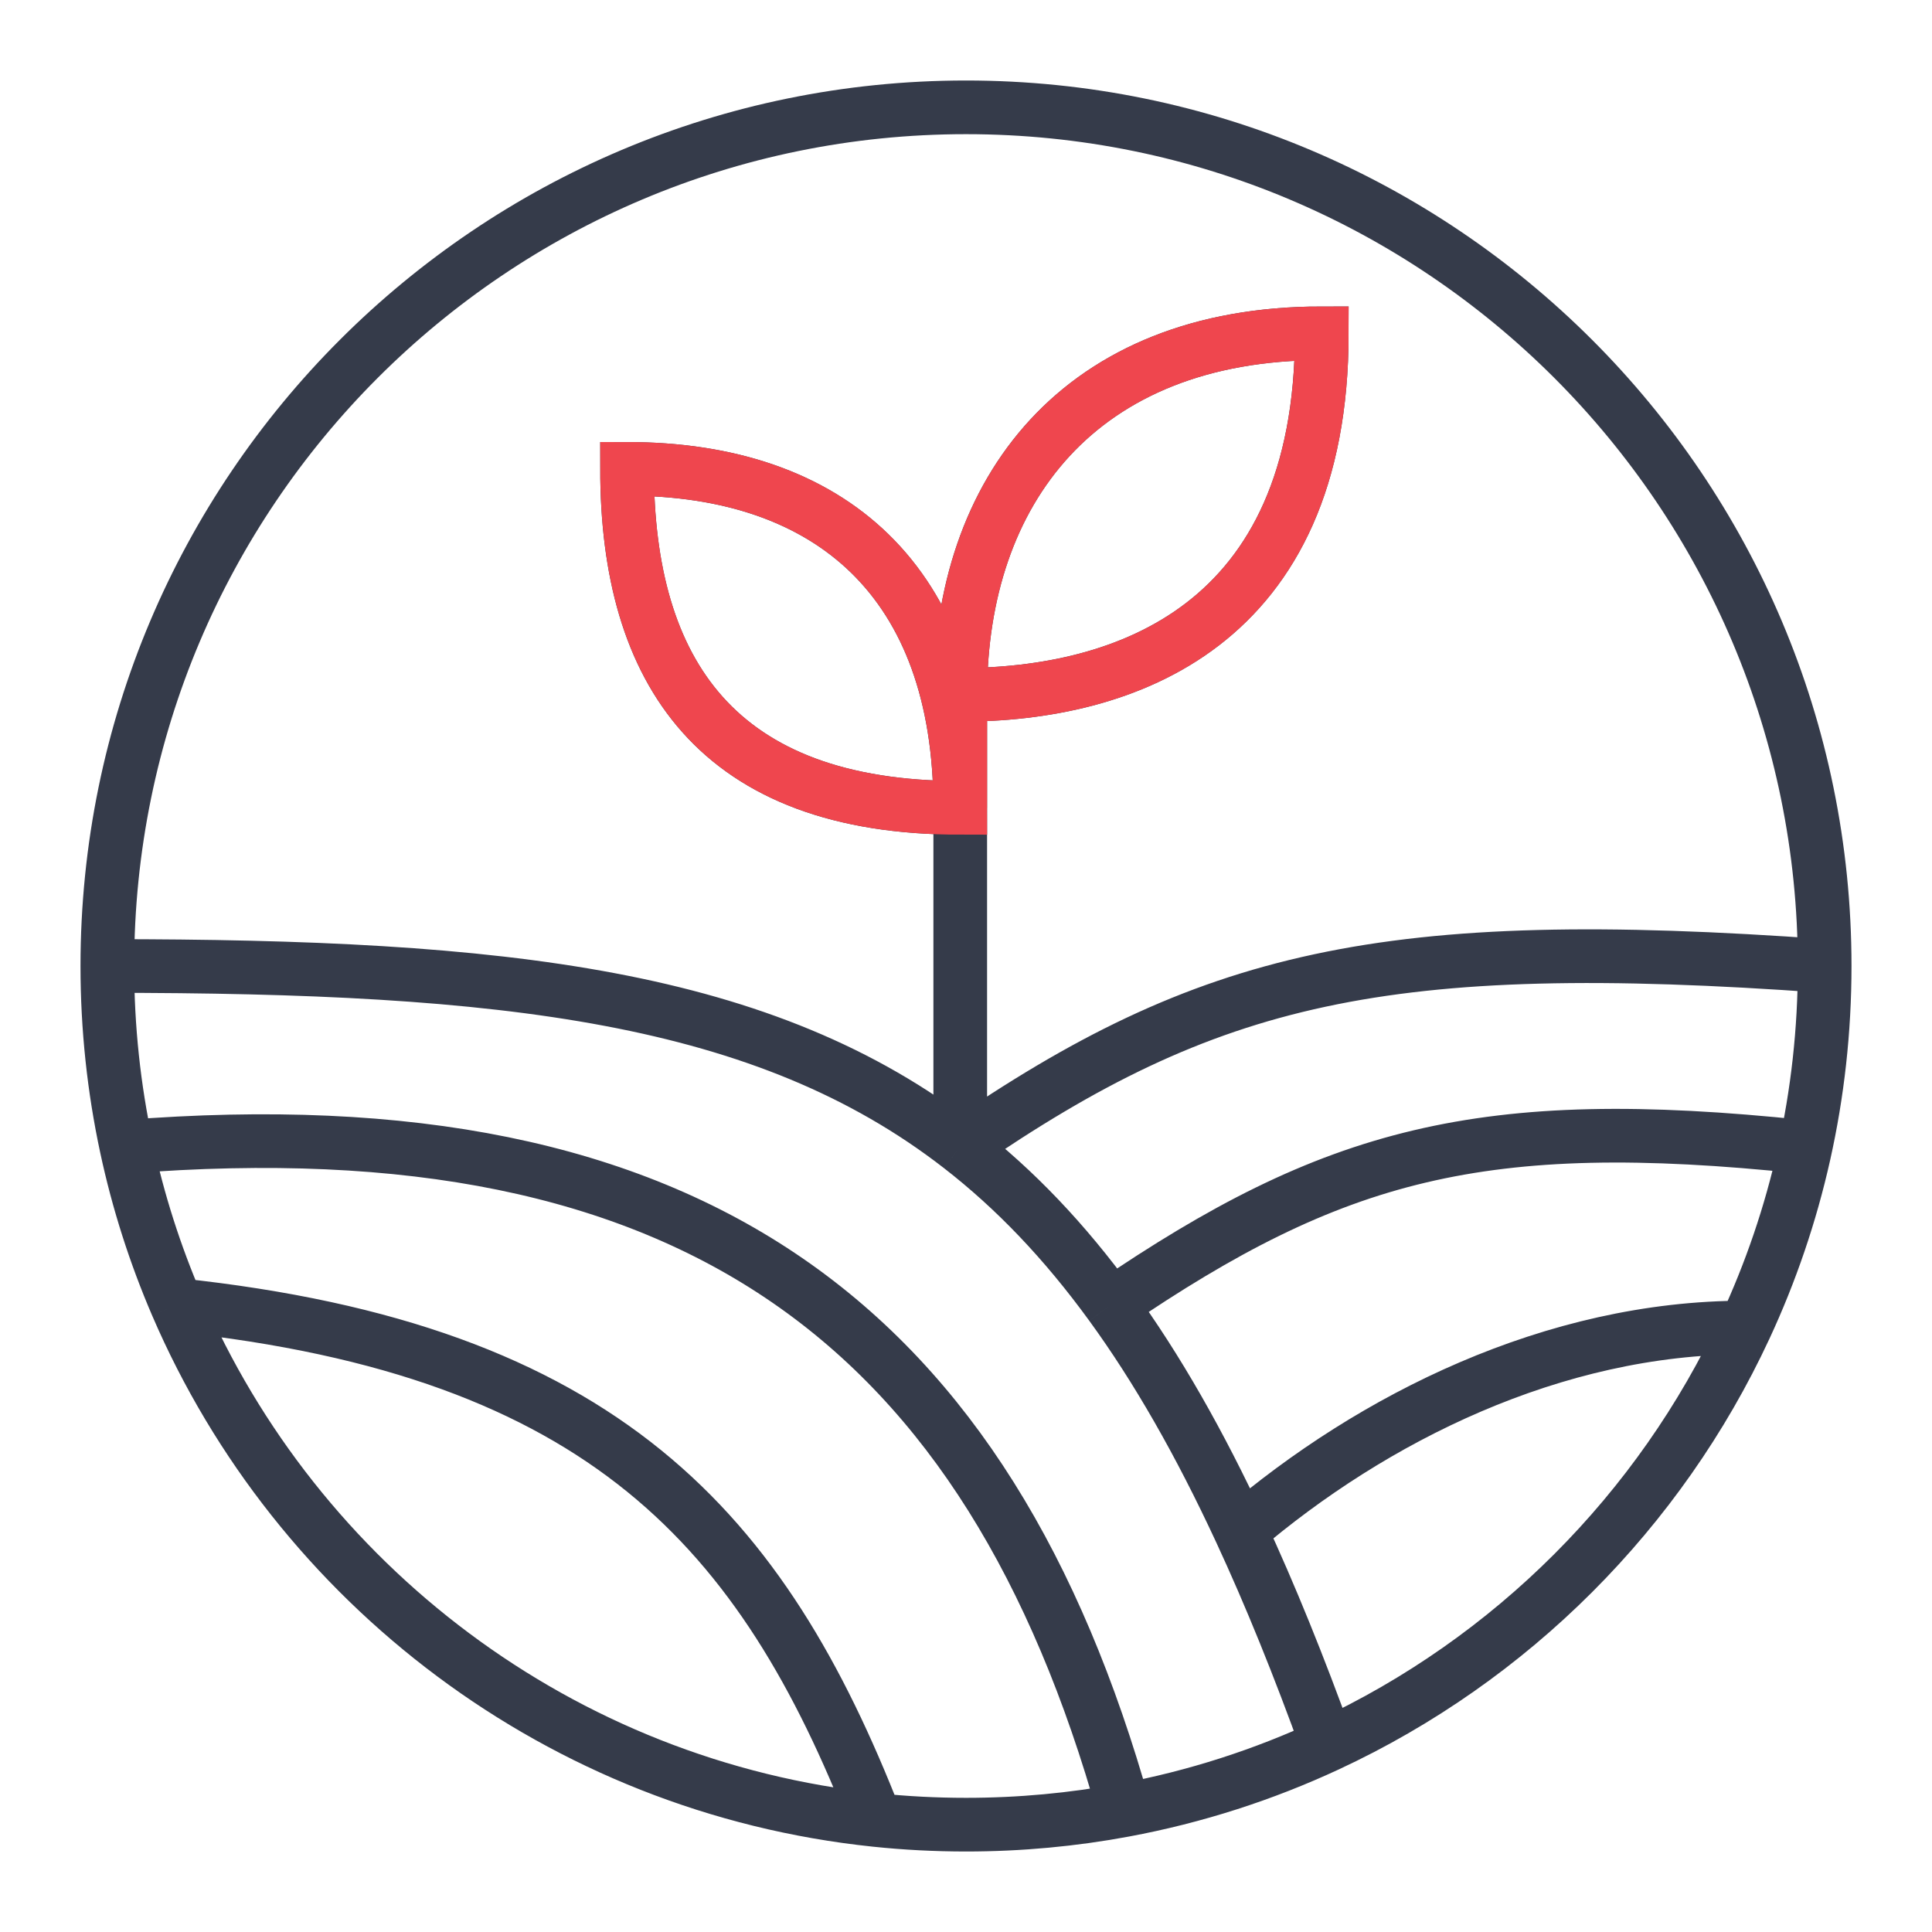 <?xml version="1.0" encoding="UTF-8"?>
<svg xmlns="http://www.w3.org/2000/svg" width="54" height="54" viewBox="0 0 54 54" fill="none">
  <path d="M51 27C51 13.745 40.255 3 27 3C13.745 3 3 13.745 3 27M51 27C38.675 26.11 33.769 27.283 26.839 32.053M51 27C51 30.61 50.203 34.034 48.775 37.105M3 27C3 28.733 3.184 30.424 3.533 32.053M3 27C14.126 27 21.377 27.816 26.839 32.053M37.105 48.775C35.319 49.606 33.413 50.223 31.421 50.594M37.105 48.775C36.308 46.567 35.503 44.579 34.672 42.789M37.105 48.775C42.239 46.389 46.389 42.239 48.775 37.105M31.421 50.594C29.988 50.861 28.51 51 27 51C26.147 51 25.304 50.956 24.474 50.869M31.421 50.594C27.632 37.105 19.421 30.79 3.533 32.053M3.533 32.053C3.861 33.586 4.336 35.065 4.942 36.474M4.942 36.474C8.3 44.28 15.68 49.949 24.474 50.869M4.942 36.474C16.895 37.737 21.316 42.789 24.474 50.869M26.839 32.053C28.369 33.239 29.758 34.694 31.052 36.474M26.839 32.053C26.839 32.053 26.839 27.39 26.839 22.579M31.052 36.474C37.263 32.242 41.406 31.112 50.368 32.053M31.052 36.474C32.337 38.24 33.529 40.327 34.672 42.789M34.672 42.789C38.368 39.632 43.421 37.105 48.775 37.105M26.839 19.421C26.839 13.737 30.158 9.316 36.944 9.316C36.944 17.526 31.421 19.421 26.839 19.421ZM26.839 19.421C26.839 20.449 26.839 21.517 26.839 22.579M26.839 22.579C26.839 16.263 23.21 13.105 17.526 13.105C17.526 18.79 20.053 22.579 26.839 22.579Z" stroke="#353B4A" stroke-width="1.5"></path>
  <path d="M26.84 19.421C26.84 13.737 30.159 9.316 36.945 9.316C36.945 17.526 31.422 19.421 26.84 19.421ZM26.84 19.421C26.84 20.448 26.84 21.517 26.84 22.579M26.84 22.579C26.84 16.263 23.212 13.105 17.527 13.105C17.527 18.789 20.054 22.579 26.84 22.579Z" stroke="#EF464E" stroke-width="1.5"></path>
</svg>
